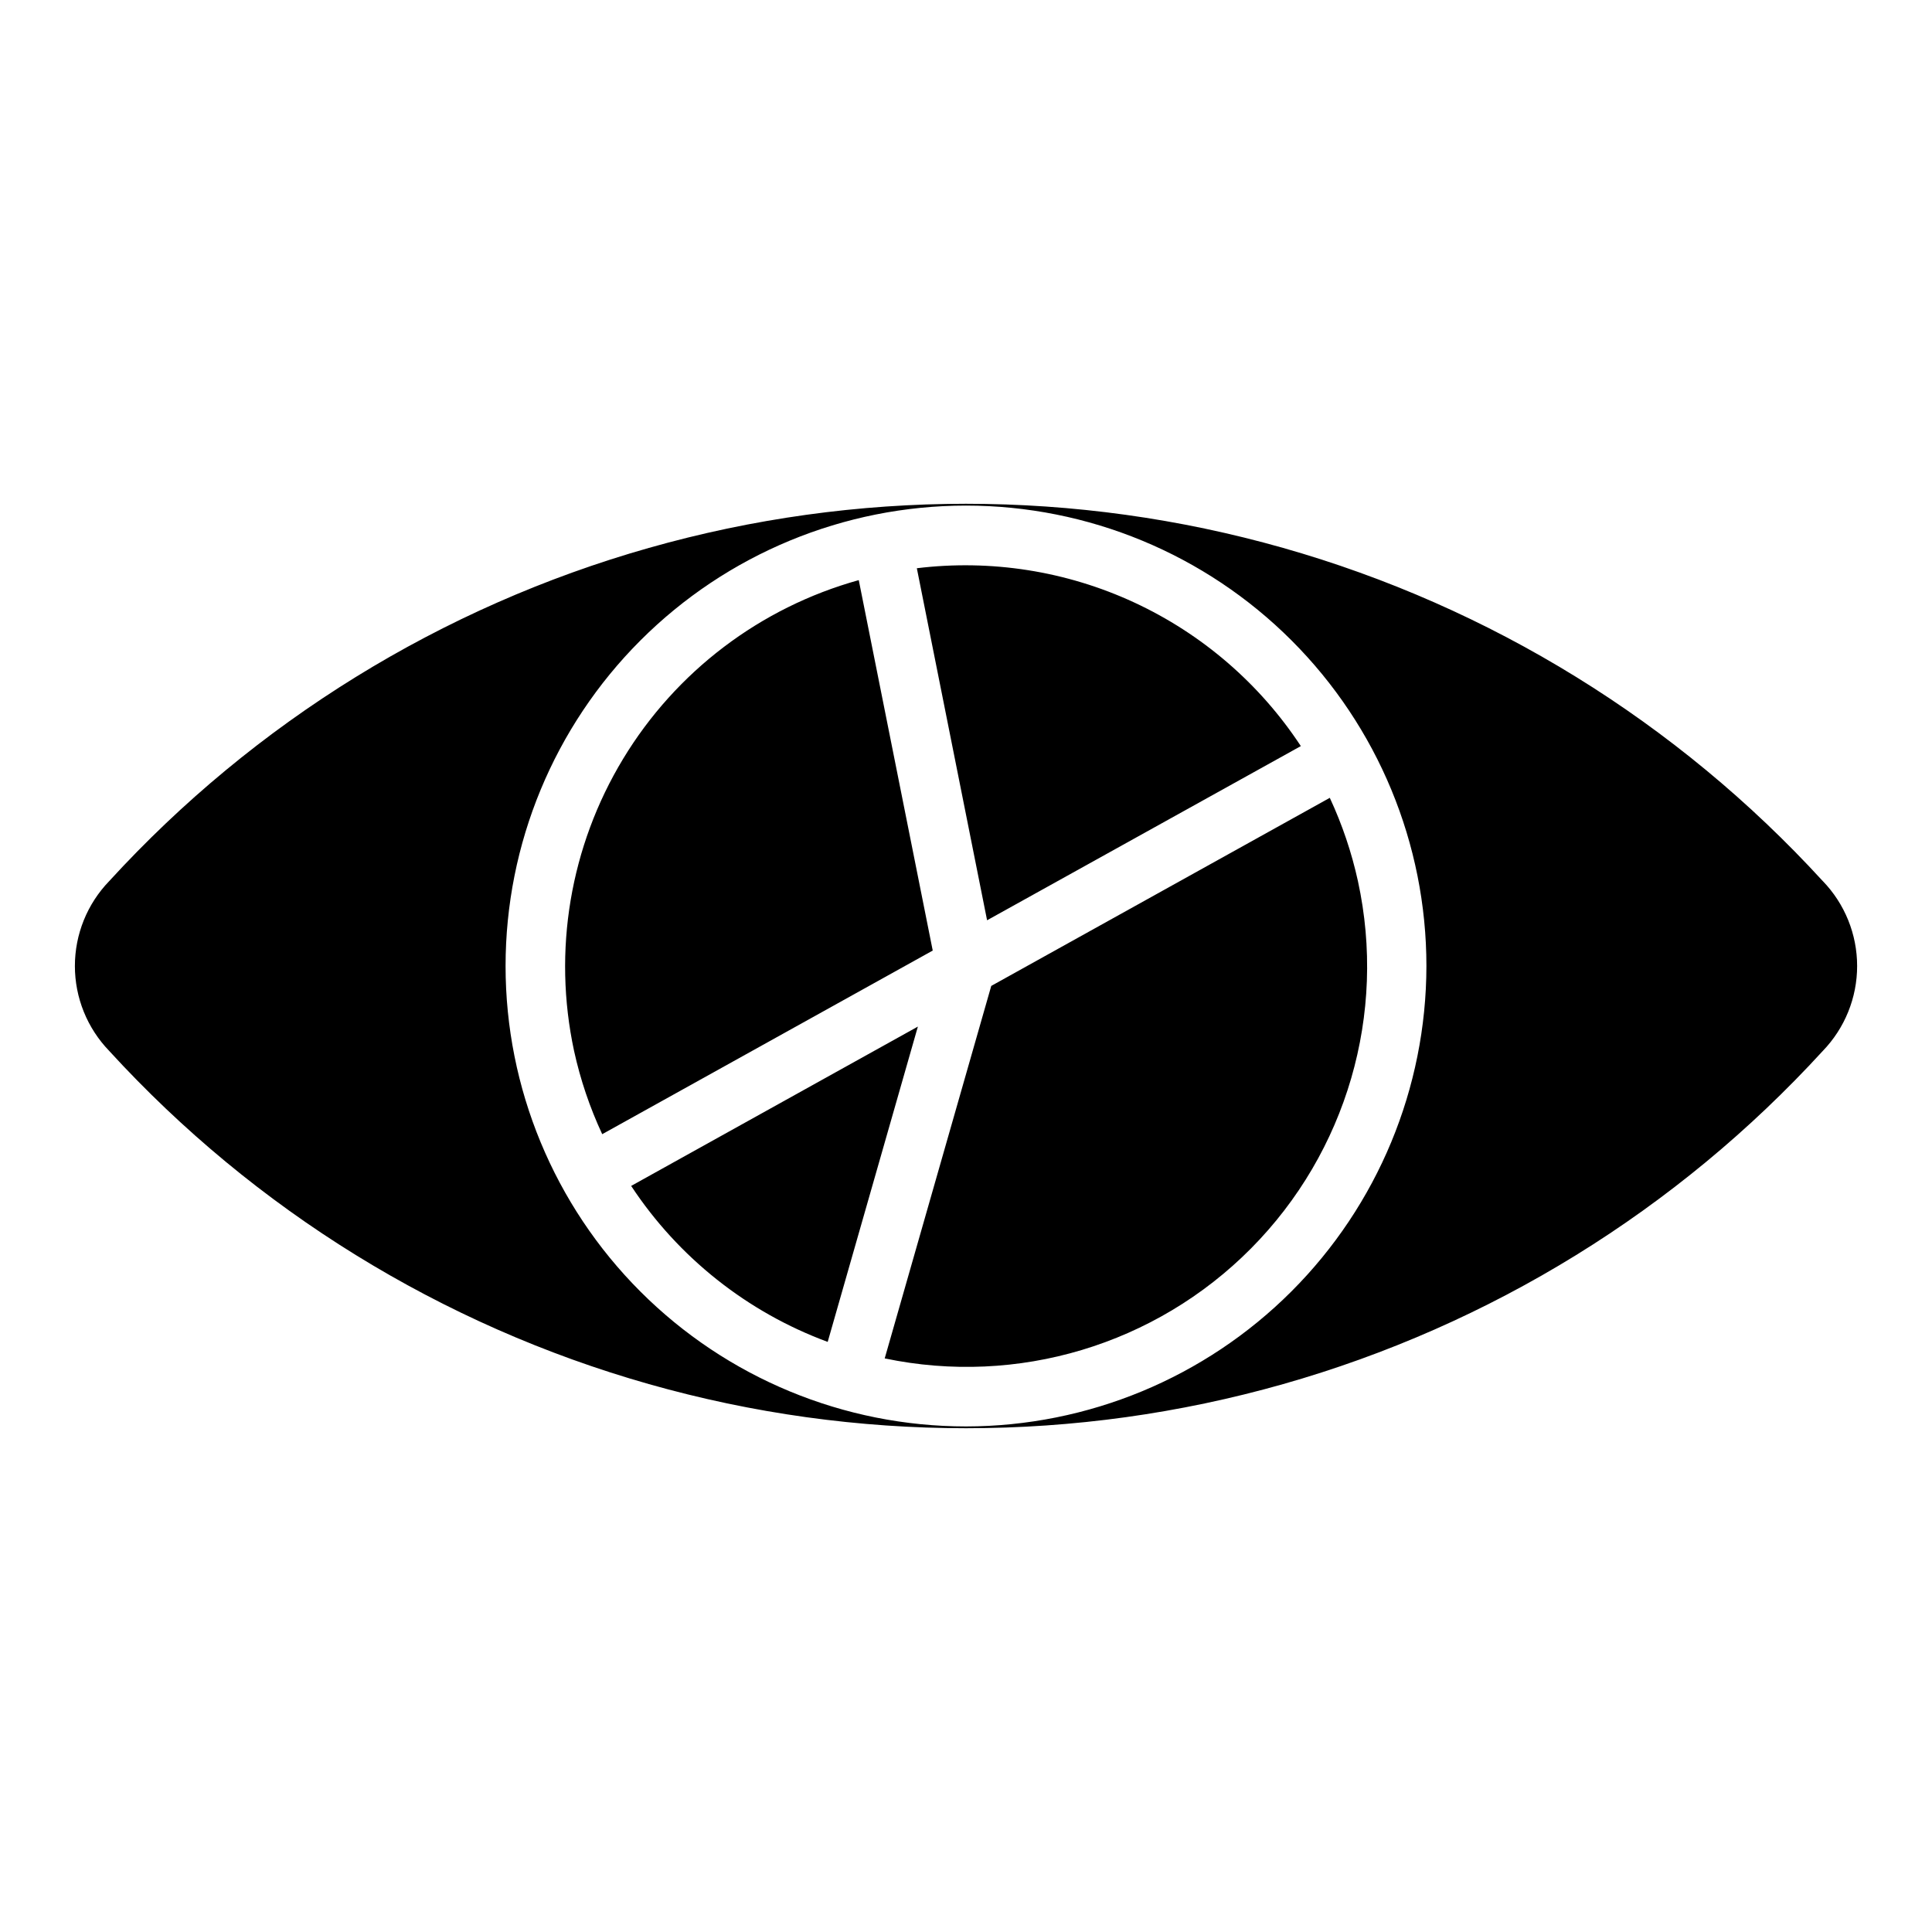 <?xml version="1.0" encoding="UTF-8"?>
<!-- Uploaded to: ICON Repo, www.svgrepo.com, Generator: ICON Repo Mixer Tools -->
<svg fill="#000000" width="800px" height="800px" version="1.1" viewBox="144 144 512 512" xmlns="http://www.w3.org/2000/svg">
 <path d="m627.05 377.49c-38.559-42.129-88.078-72.695-143.02-88.289-54.941-15.594-113.13-15.59-168.07 0-54.938 15.594-104.46 46.164-143.01 88.293-5.84 6.039-9.102 14.109-9.102 22.508s3.262 16.469 9.102 22.508v0.004c38.555 42.129 88.074 72.695 143.02 88.289 54.938 15.59 113.13 15.59 168.07 0 54.938-15.594 104.46-46.164 143.02-88.293 5.836-6.039 9.098-14.109 9.098-22.508s-3.262-16.473-9.098-22.512zm-227.05 144.53c-32.363 0-63.398-12.855-86.281-35.738-22.883-22.883-35.738-53.918-35.738-86.277 0-32.363 12.855-63.398 35.738-86.281s53.918-35.738 86.281-35.738c32.359 0 63.395 12.855 86.277 35.738 22.883 22.883 35.738 53.918 35.738 86.281-0.035 32.348-12.902 63.363-35.777 86.238s-53.891 35.742-86.238 35.777zm-13.027-227.43c19.668-2.398 39.617 0.742 57.598 9.07 17.977 8.328 33.273 21.512 44.164 38.062l-83.148 46.16zm-90.844 127.89c-5.688-26.492-1.043-54.156 12.98-77.34 14.02-23.184 36.367-40.141 62.473-47.402l19.602 98.172-87.59 48.66c-3.293-7.066-5.797-14.477-7.465-22.09zm207.74-44.957c7.66 35.148-3.004 71.781-28.332 97.324-25.328 25.539-61.871 36.512-97.082 29.145l28.238-98.715 89.715-49.84v-0.004c3.289 7.066 5.793 14.477 7.461 22.09zm-140.52 122.09-0.004 0.004c-21.32-7.879-39.566-22.359-52.082-41.336l75.984-42.223z"/>
</svg>